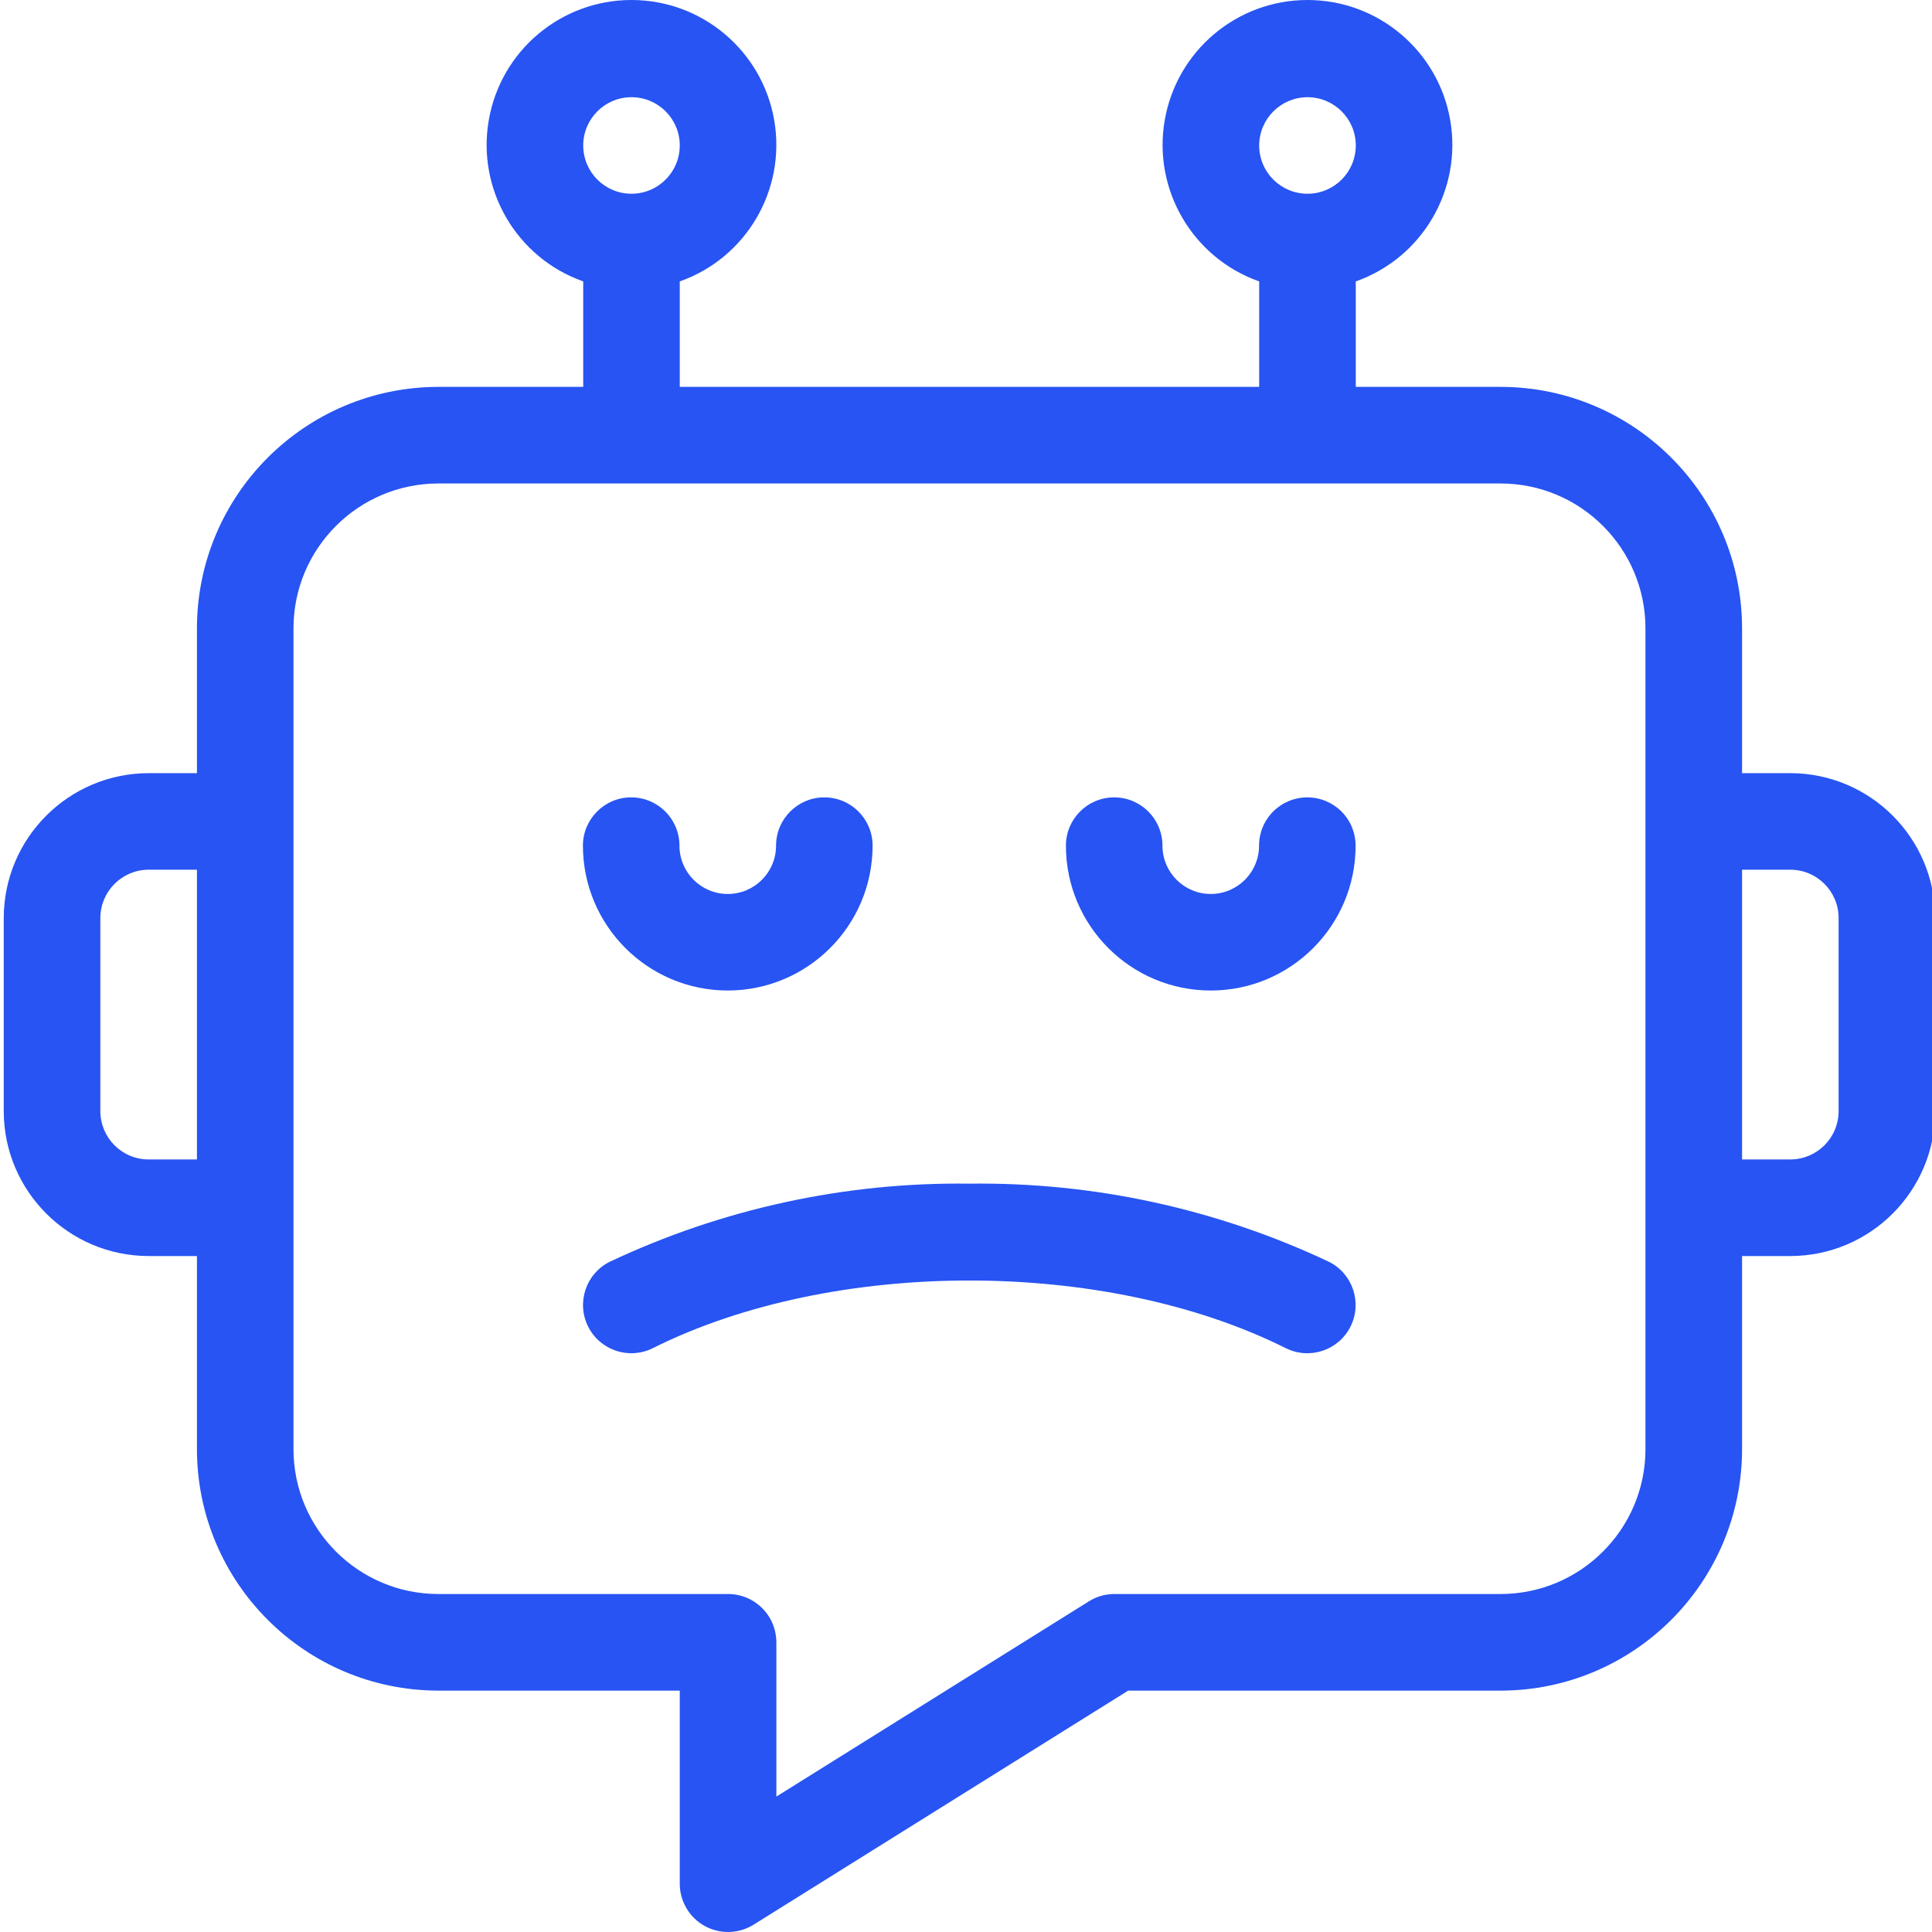 <svg width="32" height="32" viewBox="0 0 32 32" fill="none" xmlns="http://www.w3.org/2000/svg">
<g clip-path="url(#clip0_2011_105467)">
<path d="M21.653 13.207C21.441 13.207 21.238 13.291 21.088 13.441C20.938 13.591 20.853 13.795 20.854 14.007C20.854 14.449 20.495 14.807 20.054 14.807C19.612 14.807 19.254 14.449 19.254 14.007C19.254 13.565 18.896 13.207 18.454 13.207C18.012 13.207 17.655 13.565 17.655 14.007C17.655 15.332 18.729 16.406 20.054 16.406C21.379 16.406 22.453 15.332 22.453 14.007C22.453 13.795 22.369 13.591 22.219 13.441C22.069 13.291 21.866 13.207 21.653 13.207Z" fill="#2754F2"/>
<path d="M10.814 22.329C13.801 20.836 18.308 20.836 21.295 22.329C21.691 22.527 22.171 22.367 22.369 21.972C22.566 21.577 22.406 21.096 22.011 20.899C20.149 20.021 18.113 19.578 16.055 19.605C13.997 19.578 11.96 20.021 10.099 20.899C9.704 21.096 9.544 21.577 9.741 21.972C9.939 22.367 10.419 22.527 10.814 22.329Z" fill="#2754F2"/>
<path d="M29.654 12.806H28.854V10.407C28.852 8.199 27.062 6.41 24.855 6.408H22.456V4.661C23.557 4.272 24.218 3.145 24.021 1.994C23.823 0.842 22.825 0 21.656 0C20.487 0 19.489 0.842 19.291 1.994C19.093 3.145 19.755 4.272 20.856 4.661V6.408H11.259V4.661C12.361 4.272 13.021 3.145 12.824 1.994C12.626 0.842 11.628 0 10.459 0C9.291 0 8.292 0.842 8.095 1.994C7.897 3.145 8.558 4.272 9.66 4.661V6.408H7.26C5.053 6.411 3.264 8.199 3.262 10.407V12.806H2.462C1.137 12.808 0.064 13.881 0.062 15.205V18.404C0.064 19.729 1.137 20.802 2.462 20.804H3.262V24.003C3.264 26.21 5.053 27.999 7.26 28.002H11.259V31.2C11.259 31.491 11.417 31.759 11.671 31.9C11.926 32.041 12.236 32.032 12.483 31.878L18.686 28.002H24.855C27.062 28 28.852 26.21 28.854 24.003V20.804H29.654C30.978 20.802 32.051 19.729 32.053 18.404V15.205C32.051 13.881 30.978 12.808 29.654 12.806ZM21.656 1.61C22.098 1.61 22.456 1.968 22.456 2.409C22.456 2.851 22.098 3.209 21.656 3.209C21.214 3.209 20.856 2.851 20.856 2.409C20.857 1.968 21.215 1.611 21.656 1.61ZM10.459 1.61C10.901 1.61 11.259 1.968 11.259 2.409C11.259 2.851 10.901 3.209 10.459 3.209C10.018 3.209 9.66 2.851 9.66 2.409C9.66 1.968 10.018 1.61 10.459 1.61ZM2.462 19.204C2.02 19.204 1.663 18.846 1.662 18.404V15.205C1.663 14.764 2.02 14.406 2.462 14.405H3.262V19.204H2.462ZM27.254 24.003C27.253 25.327 26.179 26.401 24.855 26.402H18.457C18.307 26.402 18.16 26.444 18.034 26.524L12.859 29.757V27.202C12.859 26.99 12.775 26.786 12.624 26.636C12.474 26.486 12.271 26.402 12.059 26.402H7.26C5.936 26.401 4.862 25.327 4.861 24.003V10.407C4.862 9.082 5.936 8.009 7.26 8.008H24.855C26.179 8.009 27.253 9.082 27.254 10.407V24.003ZM30.453 18.404C30.453 18.846 30.095 19.203 29.654 19.204H28.854V14.405H29.654C30.095 14.406 30.453 14.764 30.453 15.205V18.404Z" fill="#2754F2"/>
<path d="M12.054 16.406C13.378 16.405 14.452 15.331 14.453 14.007C14.453 13.565 14.095 13.207 13.654 13.207C13.212 13.207 12.854 13.565 12.854 14.007C12.854 14.449 12.495 14.807 12.054 14.807C11.612 14.807 11.254 14.449 11.254 14.007C11.254 13.565 10.896 13.207 10.454 13.207C10.013 13.207 9.655 13.565 9.655 14.007C9.656 15.331 10.729 16.405 12.054 16.406Z" fill="#2754F2"/>
</g>
<defs>
<clipPath id="clip0_2011_105467">
<rect width="32" height="32" fill="white"/>
</clipPath>
</defs>
</svg>
